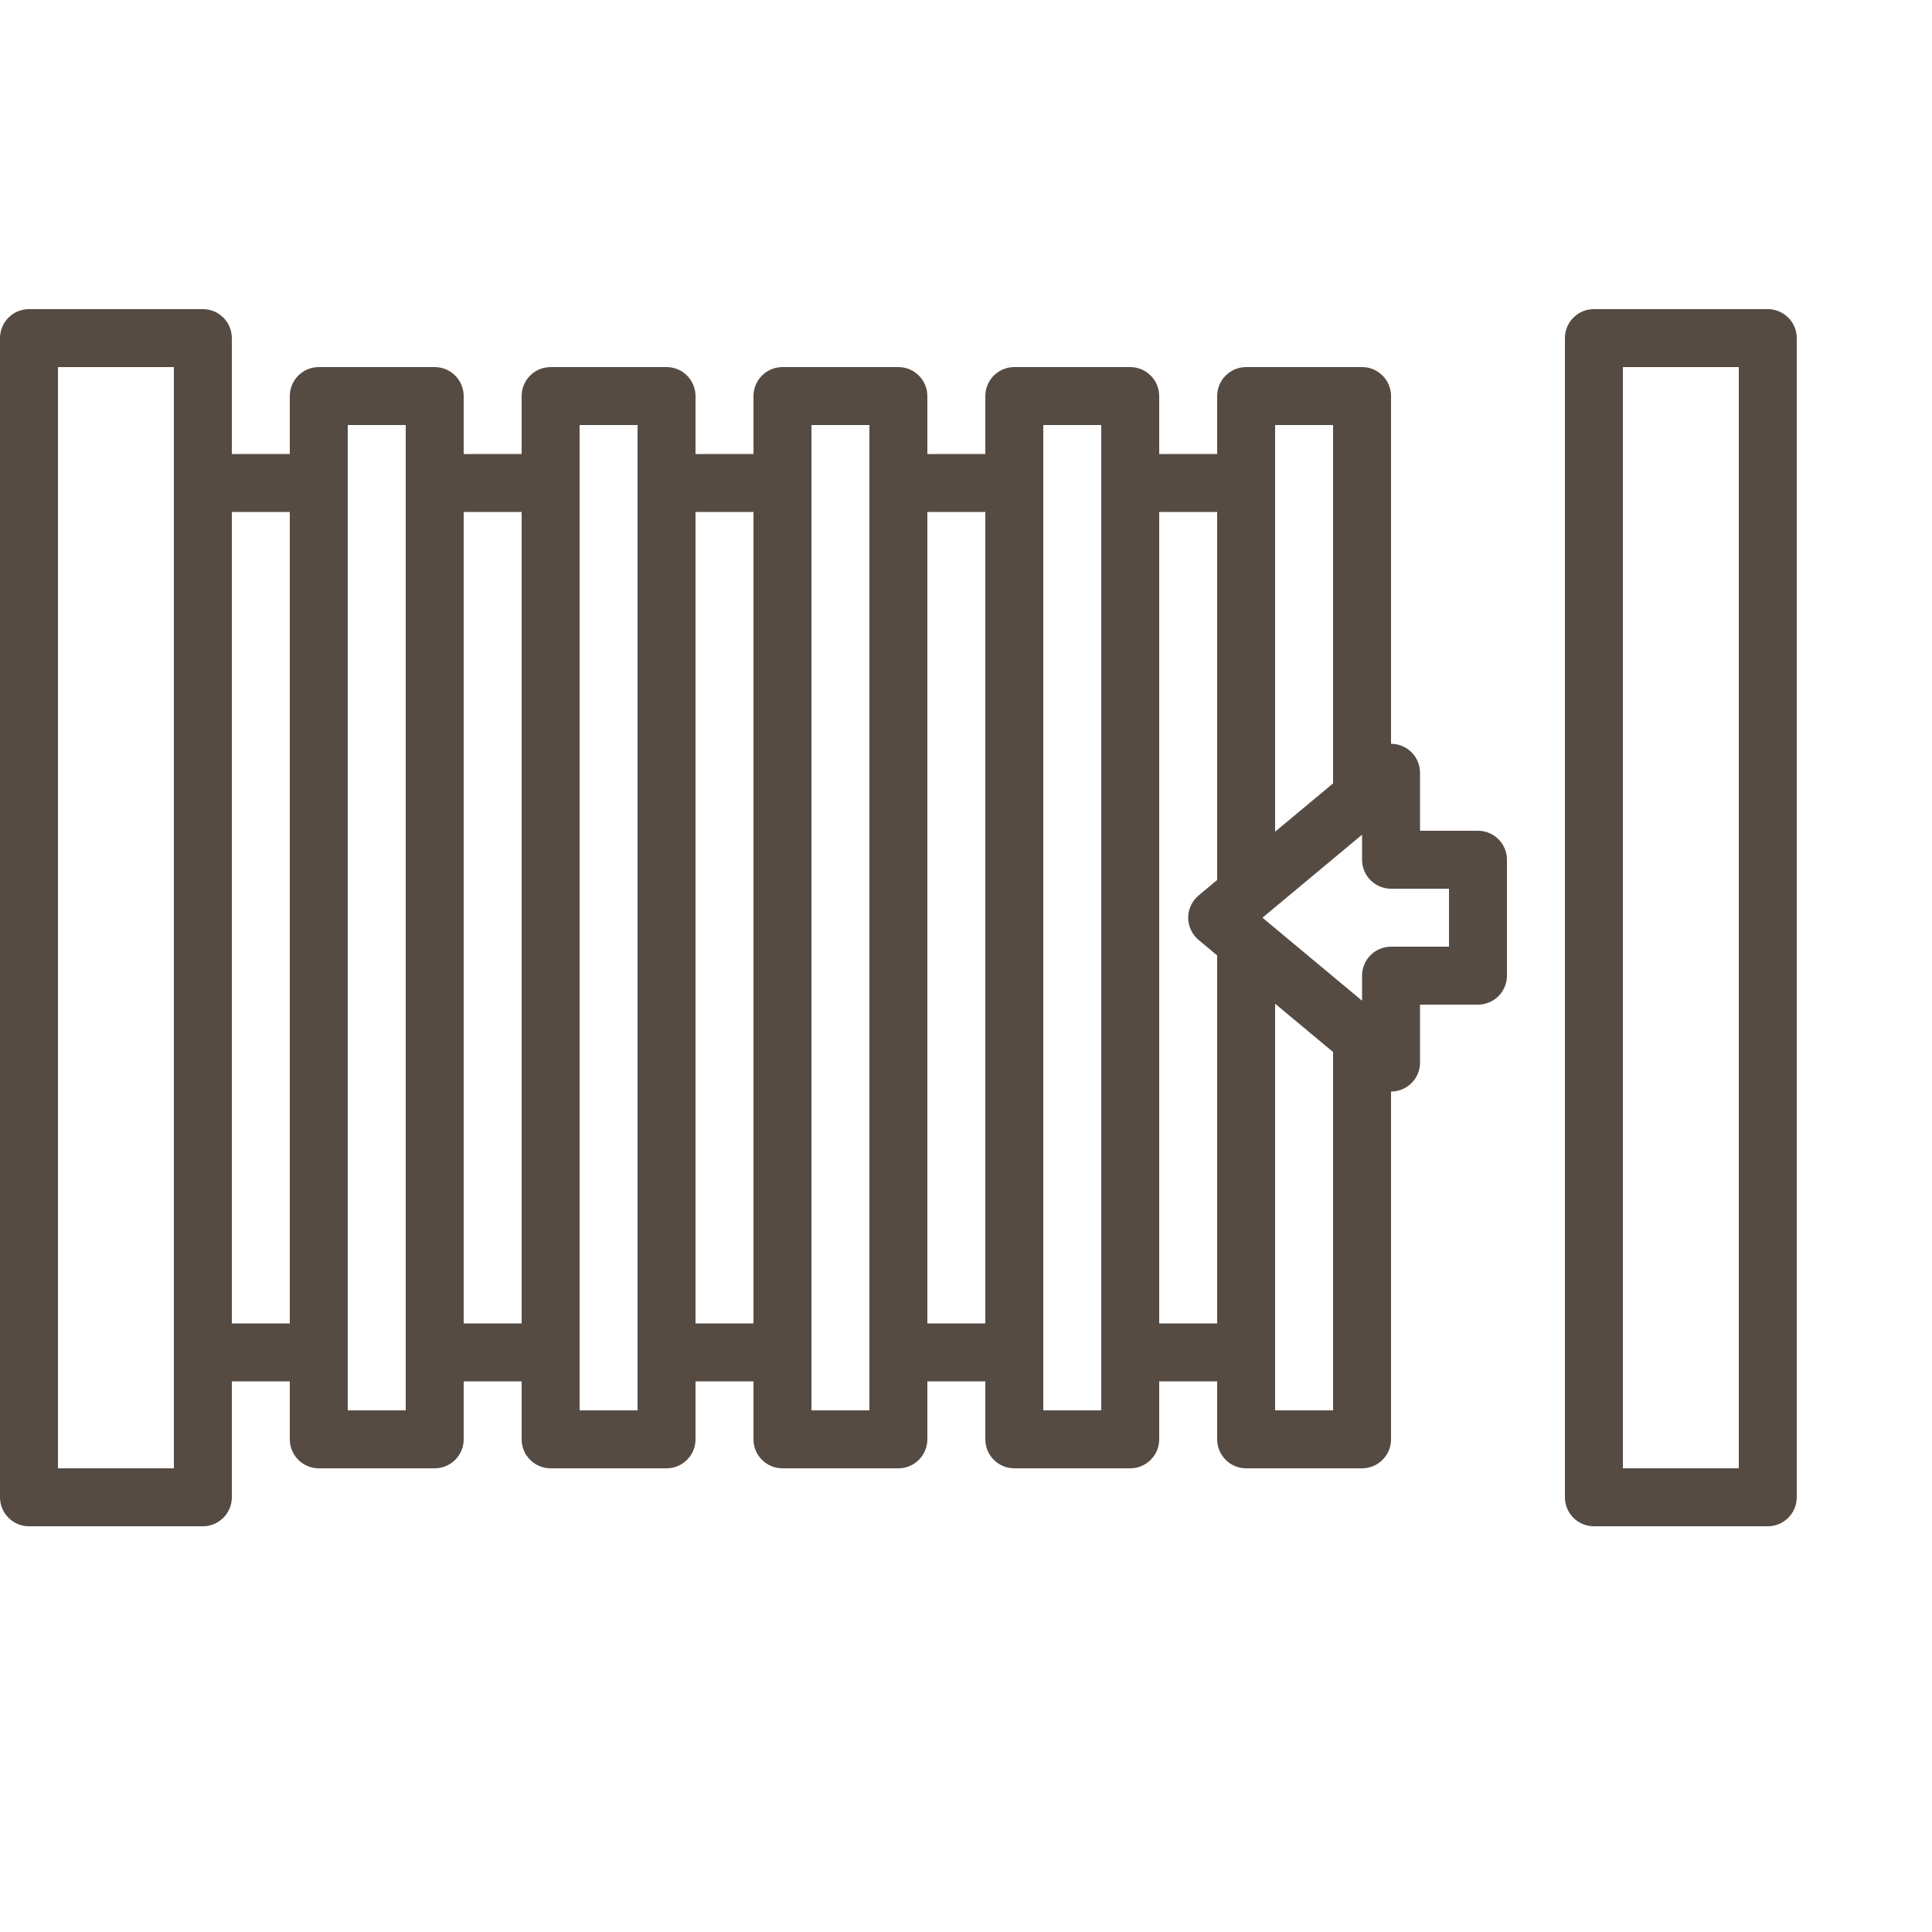 <svg width="25" height="25" viewBox="0 0 25 25" fill="none" xmlns="http://www.w3.org/2000/svg">
<path d="M2.625 19.75H0.375C0.168 19.75 0 19.582 0 19.375V4.375C0 4.168 0.168 4 0.375 4H2.625C2.832 4 3 4.168 3 4.375V19.375C3 19.582 2.832 19.75 2.625 19.75ZM0.75 19H2.25V4.75H0.75V19Z" fill="#564B43"/>
<path d="M22.875 19.75H20.625C20.418 19.75 20.25 19.582 20.25 19.375V4.375C20.25 4.168 20.418 4 20.625 4H22.875C23.082 4 23.25 4.168 23.25 4.375V19.375C23.25 19.582 23.082 19.75 22.875 19.75ZM21 19H22.5V4.75H21V19Z" fill="#564B43"/>
<path d="M11.625 19H10.125C9.918 19 9.75 18.832 9.75 18.625V5.125C9.75 4.918 9.918 4.75 10.125 4.75H11.625C11.832 4.75 12 4.918 12 5.125V18.625C12 18.832 11.832 19 11.625 19ZM10.5 18.25H11.25V5.5H10.5V18.25Z" fill="#564B43"/>
<path d="M14.625 19H13.125C12.918 19 12.75 18.832 12.75 18.625V5.125C12.75 4.918 12.918 4.75 13.125 4.75H14.625C14.832 4.75 15 4.918 15 5.125V18.625C15 18.832 14.832 19 14.625 19ZM13.5 18.25H14.25V5.5H13.5V18.25Z" fill="#564B43"/>
<path d="M17.625 19H16.125C15.918 19 15.75 18.832 15.75 18.625V12.187H16.5V18.25H17.25V13.438H18V18.625C18 18.832 17.832 19 17.625 19Z" fill="#564B43"/>
<path d="M16.5 11.563H15.75V5.125C15.75 4.918 15.918 4.75 16.125 4.75H17.625C17.832 4.75 18 4.918 18 5.125V10.312H17.25V5.5H16.5V11.563Z" fill="#564B43"/>
<path d="M8.625 19H7.125C6.918 19 6.75 18.832 6.75 18.625V5.125C6.75 4.918 6.918 4.75 7.125 4.75H8.625C8.832 4.75 9 4.918 9 5.125V18.625C9 18.832 8.832 19 8.625 19ZM7.5 18.25H8.25V5.5H7.5V18.25Z" fill="#564B43"/>
<path d="M5.625 19H4.125C3.918 19 3.75 18.832 3.75 18.625V5.125C3.75 4.918 3.918 4.75 4.125 4.75H5.625C5.832 4.75 6 4.918 6 5.125V18.625C6 18.832 5.832 19 5.625 19ZM4.5 18.25H5.25V5.5H4.5V18.25Z" fill="#564B43"/>
<path d="M2.625 5.875H4.125V6.625H2.625V5.875Z" fill="#564B43"/>
<path d="M5.625 5.875H7.125V6.625H5.625V5.875Z" fill="#564B43"/>
<path d="M8.625 5.875H10.125V6.625H8.625V5.875Z" fill="#564B43"/>
<path d="M11.625 5.875H13.125V6.625H11.625V5.875Z" fill="#564B43"/>
<path d="M14.625 5.875H16.125V6.625H14.625V5.875Z" fill="#564B43"/>
<path d="M2.625 17.125H4.125V17.875H2.625V17.125Z" fill="#564B43"/>
<path d="M5.625 17.125H7.125V17.875H5.625V17.125Z" fill="#564B43"/>
<path d="M8.625 17.125H10.125V17.875H8.625V17.125Z" fill="#564B43"/>
<path d="M11.625 17.125H13.125V17.875H11.625V17.125Z" fill="#564B43"/>
<path d="M14.625 17.125H16.125V17.875H14.625V17.125Z" fill="#564B43"/>
<path d="M18 14.125C17.914 14.125 17.829 14.095 17.76 14.038L15.51 12.163C15.425 12.092 15.375 11.986 15.375 11.875C15.375 11.764 15.425 11.658 15.51 11.587L17.76 9.712C17.872 9.619 18.029 9.599 18.159 9.66C18.291 9.722 18.375 9.854 18.375 10V10.75H19.125C19.332 10.75 19.5 10.918 19.5 11.125V12.625C19.5 12.832 19.332 13 19.125 13H18.375V13.75C18.375 13.896 18.291 14.028 18.159 14.089C18.108 14.113 18.054 14.125 18 14.125ZM16.336 11.875L17.625 12.949V12.625C17.625 12.418 17.793 12.25 18 12.25H18.75V11.5H18C17.793 11.5 17.625 11.332 17.625 11.125V10.801L16.336 11.875Z" fill="#564B43"/>
</svg>
